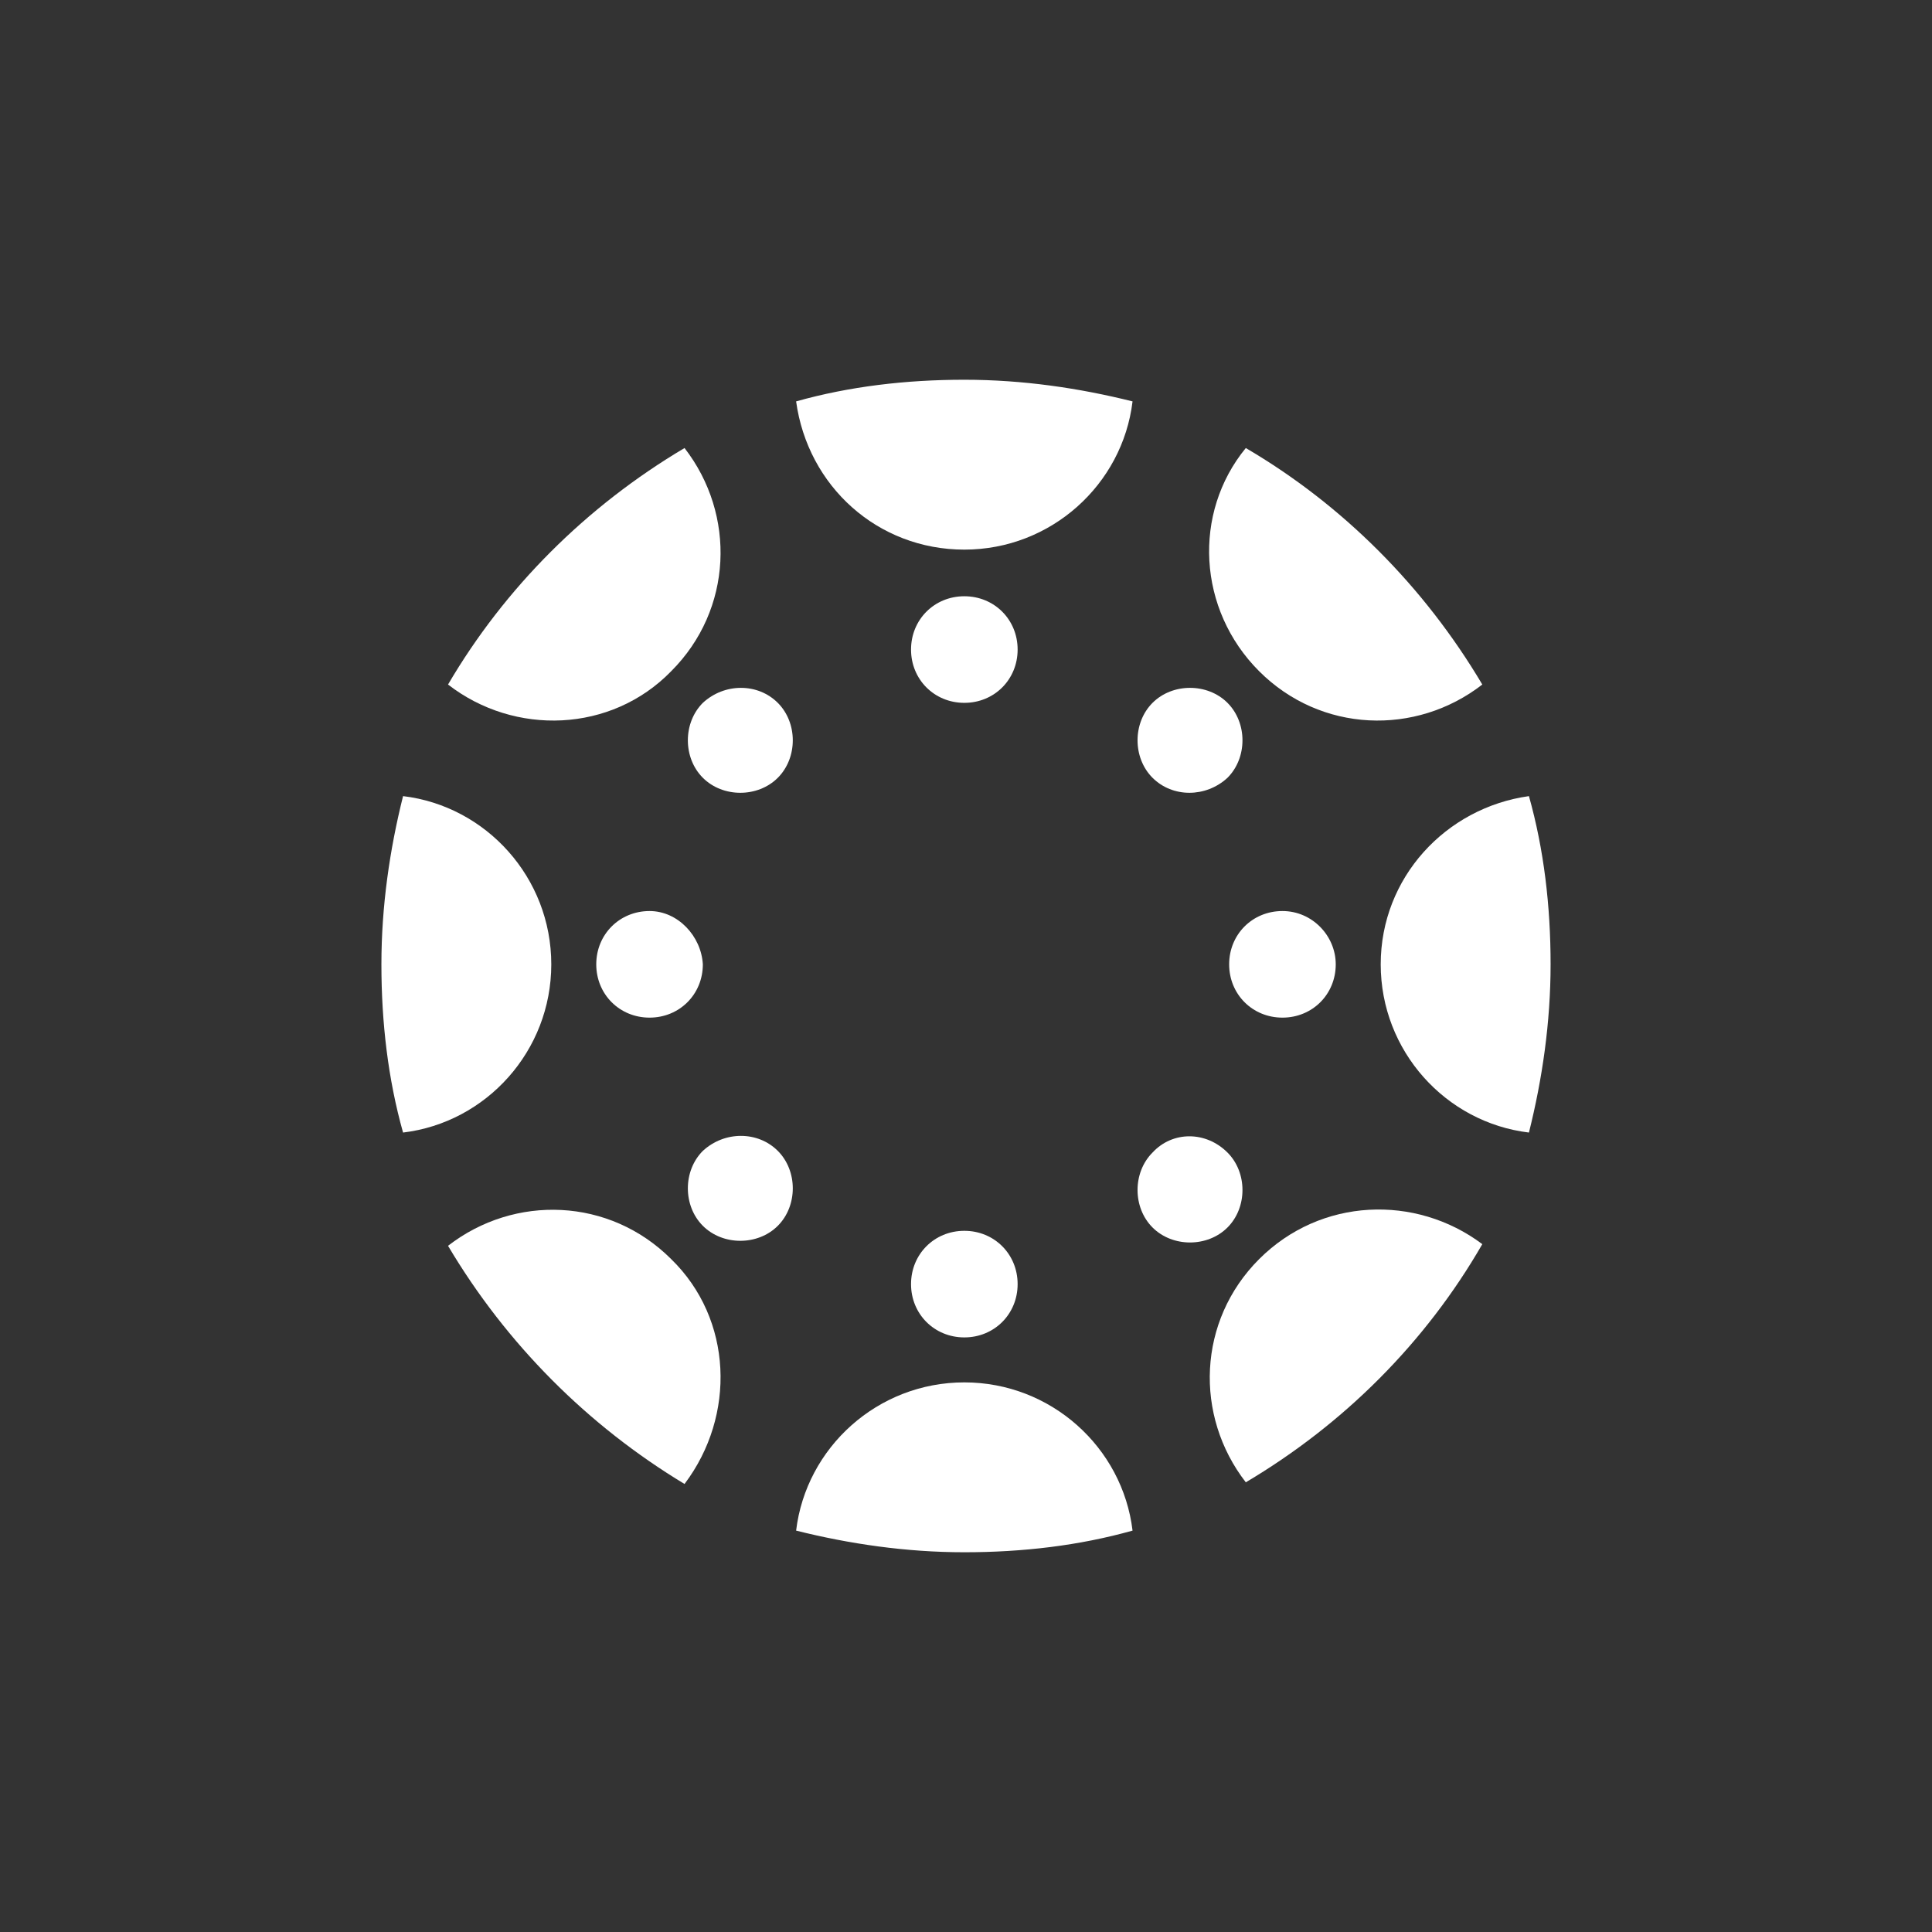 <?xml version="1.0" encoding="utf-8"?>
<!-- Generator: Adobe Illustrator 25.2.3, SVG Export Plug-In . SVG Version: 6.00 Build 0)  -->
<svg version="1.1" id="Layer_1" xmlns="http://www.w3.org/2000/svg" xmlns:xlink="http://www.w3.org/1999/xlink" x="0px" y="0px"
	 viewBox="0 0 116 116" style="enable-background:new 0 0 116 116;" xml:space="preserve">
<rect x="0" y="0" width="116" height="116" fill="#333333" stroke="none"/>
<style type="text/css">
	.st0{fill:none;}
	.st1{fill:#FFFFFF;}
</style>
<g id="Layer_2">
	<rect x="0.2" y="-0.2" class="st0" width="115.7" height="116.3"/>
	<path class="st1" d="M33.1,57.9c0-5.2-3.9-9.5-8.9-10.1c-0.8,3.2-1.3,6.6-1.3,10.1c0,3.5,0.4,6.9,1.3,10.1
		C29.2,67.4,33.1,63.1,33.1,57.9"/>
	<path class="st1" d="M39,54.7c-1.8,0-3.2,1.4-3.2,3.2c0,1.8,1.4,3.2,3.2,3.2c1.8,0,3.2-1.4,3.2-3.2C42.1,56.2,40.7,54.7,39,54.7"/>
	<path class="st1" d="M82.9,57.9c0,5.2,3.9,9.5,8.9,10.1c0.8-3.2,1.3-6.6,1.3-10.1c0-3.5-0.4-6.9-1.3-10.1
		C86.8,48.5,82.9,52.7,82.9,57.9"/>
	<path class="st1" d="M77,54.7c-1.8,0-3.2,1.4-3.2,3.2c0,1.8,1.4,3.2,3.2,3.2c1.8,0,3.2-1.4,3.2-3.2C80.2,56.2,78.8,54.7,77,54.7"/>
	<path class="st1" d="M57.9,83c-5.2,0-9.5,3.9-10.1,8.9c3.2,0.8,6.6,1.3,10.1,1.3c3.5,0,6.9-0.4,10.1-1.3C67.4,86.9,63.1,83,57.9,83
		"/>
	<path class="st1" d="M57.9,73.9c-1.8,0-3.2,1.4-3.2,3.2c0,1.8,1.4,3.2,3.2,3.2c1.8,0,3.2-1.4,3.2-3.2
		C61.1,75.3,59.7,73.9,57.9,73.9"/>
	<path class="st1" d="M57.9,33c5.2,0,9.5-3.9,10.1-8.9c-3.2-0.8-6.6-1.3-10.1-1.3c-3.5,0-6.9,0.4-10.1,1.3
		C48.5,29.2,52.7,33,57.9,33"/>
	<path class="st1" d="M57.9,35.8c-1.8,0-3.2,1.4-3.2,3.2c0,1.8,1.4,3.2,3.2,3.2c1.8,0,3.2-1.4,3.2-3.2
		C61.1,37.2,59.7,35.8,57.9,35.8"/>
	<path class="st1" d="M75.6,75.6c-3.7,3.7-3.9,9.4-0.8,13.4c5.9-3.5,10.8-8.4,14.2-14.3C85,71.7,79.3,71.9,75.6,75.6"/>
	<path class="st1" d="M69.2,69.2c-1.2,1.2-1.2,3.3,0,4.5c1.2,1.2,3.3,1.2,4.5,0c1.2-1.2,1.2-3.3,0-4.5
		C72.4,67.9,70.4,67.9,69.2,69.2"/>
	<path class="st1" d="M40.3,40.3c3.7-3.7,3.9-9.4,0.8-13.4c-5.9,3.5-10.8,8.4-14.2,14.2C30.9,44.2,36.7,44,40.3,40.3"/>
	<path class="st1" d="M42.2,42.2c-1.2,1.2-1.2,3.3,0,4.5c1.2,1.2,3.3,1.2,4.5,0c1.2-1.2,1.2-3.3,0-4.5C45.5,41,43.5,41,42.2,42.2"/>
	<path class="st1" d="M75.6,40.3c3.7,3.7,9.4,3.9,13.4,0.8c-3.5-5.9-8.4-10.8-14.2-14.2C71.6,30.8,71.9,36.6,75.6,40.3"/>
	<path class="st1" d="M73.7,46.7c1.2-1.2,1.2-3.3,0-4.5c-1.2-1.2-3.3-1.2-4.5,0c-1.2,1.2-1.2,3.3,0,4.5
		C70.4,47.9,72.4,47.9,73.7,46.7"/>
	<path class="st1" d="M40.3,75.6c-3.7-3.7-9.4-3.9-13.4-0.8c3.5,5.9,8.4,10.8,14.2,14.3C44.2,85,44,79.2,40.3,75.6"/>
	<path class="st1" d="M42.2,69.1c-1.2,1.2-1.2,3.3,0,4.5c1.2,1.2,3.3,1.2,4.5,0c1.2-1.2,1.2-3.3,0-4.5
		C45.5,67.9,43.5,67.9,42.2,69.1"/>
</g>
</svg>
